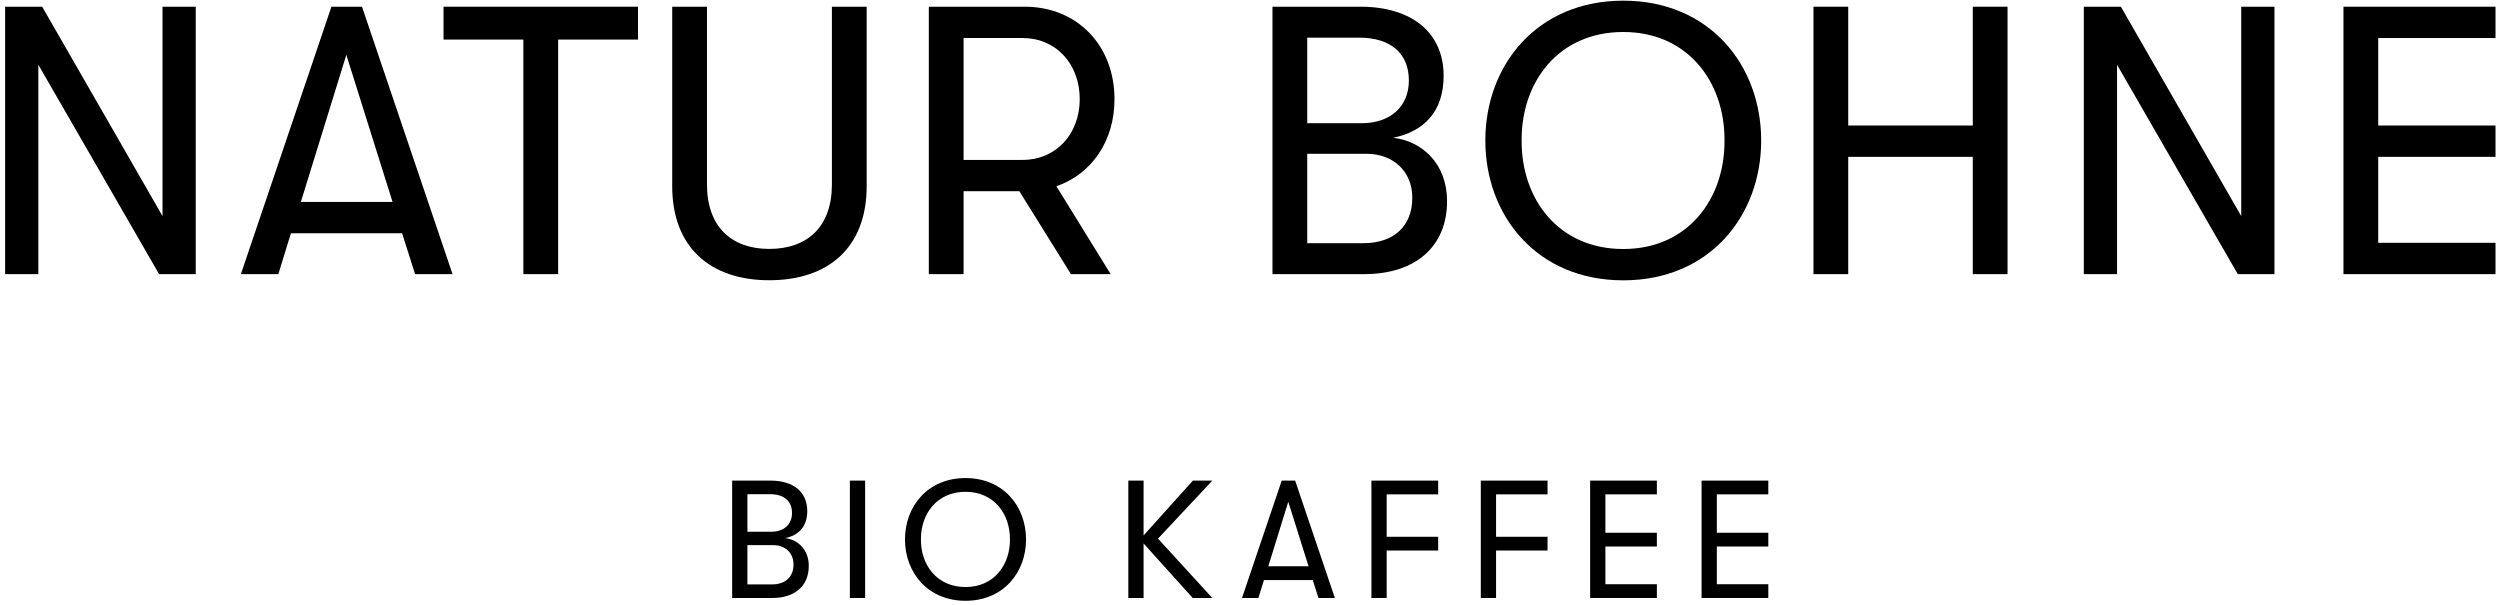 <svg xmlns="http://www.w3.org/2000/svg" fill="none" viewBox="0 0 405 98" height="98" width="405">
<path fill="black" d="M404.273 44.41H379.641V1.086H404.273V6.161H385.273V20.334H404.273V25.409H385.273V39.335H404.273V44.41Z"></path>
<path fill="black" d="M342.963 44.41H337.578V1.086H343.582L363.077 35.002V1.086H368.462V44.41H362.52L342.963 10.493V44.41Z"></path>
<path fill="black" d="M299.413 44.41H293.781V1.086H299.413V20.334H319.59V1.086H325.222V44.41H319.59V25.409H299.413V44.41Z"></path>
<path fill="black" d="M262.968 45.414C248.98 45.414 240.625 34.954 240.625 22.762C240.625 10.569 248.98 0.109 262.968 0.109C276.955 0.109 285.311 10.569 285.311 22.762C285.311 34.954 276.955 45.414 262.968 45.414ZM262.968 40.339C273.427 40.339 279.431 32.231 279.369 22.762C279.431 13.292 273.427 5.184 262.968 5.184C252.446 5.184 246.443 13.292 246.505 22.762C246.443 32.231 252.446 40.339 262.968 40.339Z"></path>
<path fill="black" d="M225.698 22.315C230.402 22.872 234.425 26.523 234.425 32.589C234.425 39.954 229.288 44.41 220.995 44.41H206.141V1.086H220.376C228.731 1.086 233.868 5.295 233.868 12.288C233.868 18.168 230.588 21.324 225.698 22.315ZM220.19 6.099H211.773V19.963H220.561C225.203 19.963 228.236 17.302 228.236 13.031C228.236 8.575 225.203 6.099 220.19 6.099ZM211.773 39.397H220.871C225.76 39.397 228.793 36.673 228.793 32.032C228.793 27.761 225.698 24.914 221.366 24.914H211.773V39.397Z"></path>
<path fill="black" d="M180.548 16.064C180.548 22.872 176.834 28.194 171.14 30.175L179.929 44.41H173.492L165.137 30.979H156.101V44.41H150.469V1.086H166.003C174.483 1.086 180.548 7.337 180.548 16.064ZM165.694 6.161H156.101V25.904H165.694C171.017 25.904 174.916 21.758 174.916 16.064C174.916 10.308 171.017 6.161 165.694 6.161Z"></path>
<path fill="black" d="M124.619 45.4C115.088 45.4 108.898 40.078 108.898 30.175V1.086H114.531V29.865C114.531 36.735 118.492 40.325 124.619 40.325C130.808 40.325 134.769 36.735 134.769 29.865V1.086H140.401V30.175C140.401 40.078 134.212 45.4 124.619 45.4Z"></path>
<path fill="black" d="M90.419 44.41H84.787V6.409H71.852V1.086H103.354V6.409H90.419V44.41Z"></path>
<path fill="black" d="M73.311 44.41H67.246L65.142 37.788H47.131L45.089 44.41H39.023L53.692 1.086H58.643L73.311 44.41ZM56.105 8.884L48.74 32.712H63.594L56.105 8.884Z"></path>
<path fill="black" d="M6.213 44.41H0.828V1.086H6.832L26.327 35.002V1.086H31.712V44.41H25.77L6.213 10.493V44.41Z"></path>
<path fill="black" d="M286.466 96.872H275.656V77.859H286.466V80.087H278.128V86.306H286.466V88.533H278.128V94.644H286.466V96.872Z"></path>
<path fill="black" d="M268.411 96.872H257.602V77.859H268.411V80.087H260.073V86.306H268.411V88.533H260.073V94.644H268.411V96.872Z"></path>
<path fill="black" d="M242.362 96.872H239.891V77.859H250.7V80.087H242.362V86.958H250.7V89.185H242.362V96.872Z"></path>
<path fill="black" d="M224.643 96.872H222.172V77.859H232.982V80.087H224.643V86.958H232.982V89.185H224.643V96.872Z"></path>
<path fill="black" d="M216.25 96.872H213.588L212.665 93.966H204.761L203.865 96.872H201.203L207.64 77.859H209.813L216.25 96.872ZM208.699 81.282L205.467 91.738H211.986L208.699 81.282Z"></path>
<path fill="black" d="M193.246 77.859H196.396L187.596 87.257L196.396 96.872H193.219L185.261 88.044V96.872H182.789V77.859H185.261V86.741L193.246 77.859Z"></path>
<path fill="black" d="M156.414 97.327C150.276 97.327 146.609 92.737 146.609 87.386C146.609 82.035 150.276 77.445 156.414 77.445C162.552 77.445 166.219 82.035 166.219 87.386C166.219 92.737 162.552 97.327 156.414 97.327ZM156.414 95.1C161.004 95.1 163.639 91.541 163.612 87.386C163.639 83.231 161.004 79.672 156.414 79.672C151.797 79.672 149.162 83.231 149.19 87.386C149.162 91.541 151.797 95.1 156.414 95.1Z"></path>
<path fill="black" d="M140.151 96.872H137.68V77.859H140.151V96.872Z"></path>
<path fill="black" d="M127.192 87.175C129.256 87.42 131.022 89.022 131.022 91.684C131.022 94.916 128.767 96.872 125.128 96.872H118.609V77.859H124.856C128.523 77.859 130.777 79.706 130.777 82.775C130.777 85.356 129.338 86.741 127.192 87.175ZM124.775 80.059H121.081V86.143H124.938C126.975 86.143 128.306 84.975 128.306 83.101C128.306 81.146 126.975 80.059 124.775 80.059ZM121.081 94.672H125.074C127.219 94.672 128.55 93.477 128.55 91.439C128.55 89.566 127.192 88.316 125.291 88.316H121.081V94.672Z"></path>
</svg>
